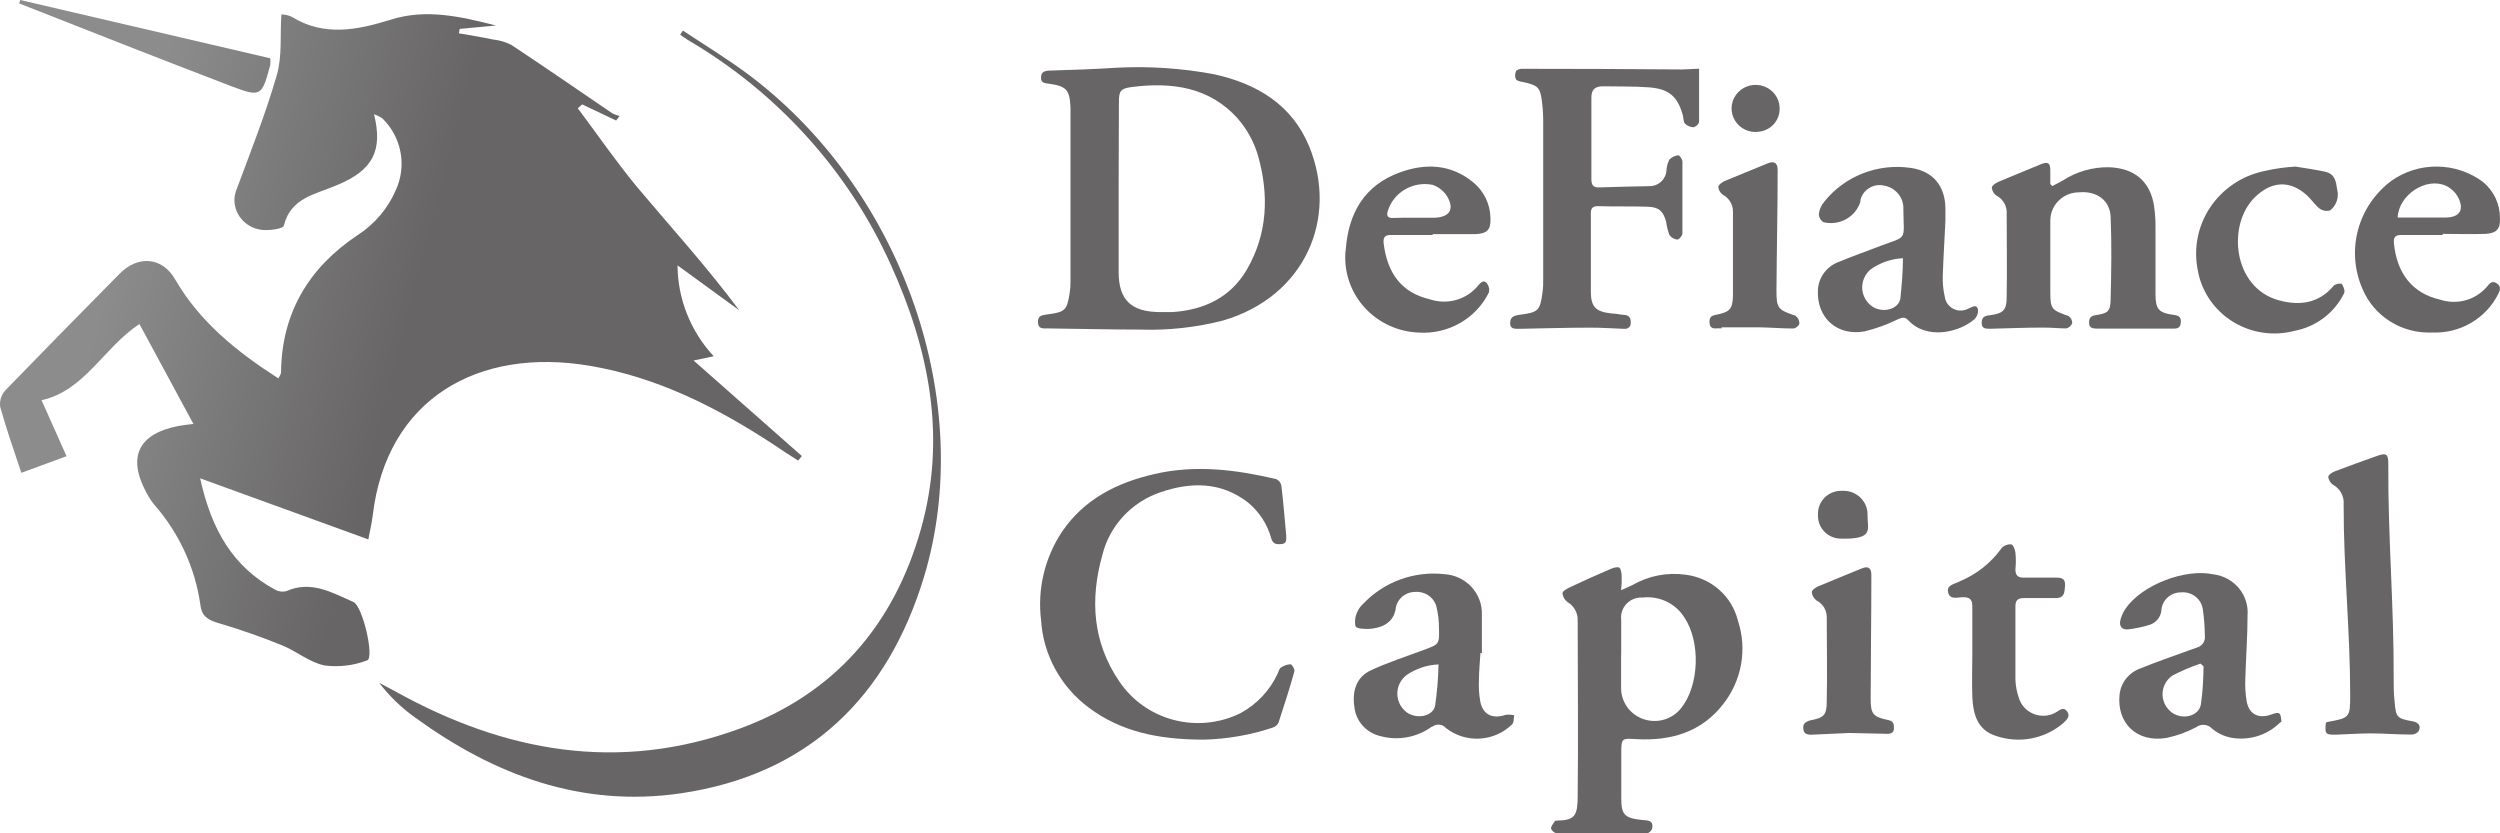 <svg width="96" height="32" viewBox="0 0 96 32" fill="none" xmlns="http://www.w3.org/2000/svg">
<path d="M42.885 2.6C44.134 2.536 45.387 2.62 46.616 2.85C48.28 3.214 49.62 4.03 50.276 5.629C51.398 8.386 50.113 11.386 46.968 12.307C45.923 12.576 44.842 12.694 43.762 12.656C42.588 12.656 41.417 12.624 40.242 12.611C40.056 12.611 39.867 12.646 39.858 12.375C39.848 12.103 40.024 12.109 40.213 12.074C40.905 11.984 40.973 11.92 41.078 11.233C41.1 11.09 41.11 10.945 41.107 10.801V4.12C41.071 3.441 40.957 3.314 40.282 3.214C40.125 3.195 39.975 3.192 39.975 2.984C39.975 2.776 40.092 2.722 40.282 2.712C41.153 2.683 42.02 2.658 42.885 2.6ZM42.956 7.18V10.446C42.956 11.537 43.455 11.975 44.535 11.984H45.021C46.251 11.901 47.262 11.415 47.882 10.347C48.684 8.962 48.73 7.468 48.309 5.981C48.156 5.454 47.889 4.965 47.526 4.548C46.443 3.342 44.998 3.144 43.459 3.342C43.031 3.397 42.966 3.493 42.966 3.915L42.956 7.18Z" fill="url(#paint0_linear)"/>
<path d="M62.25 22.664C62.453 22.571 62.576 22.52 62.71 22.453C63.319 22.107 64.029 21.971 64.726 22.069C65.204 22.127 65.653 22.327 66.012 22.642C66.371 22.957 66.623 23.372 66.735 23.831C66.914 24.369 66.956 24.941 66.859 25.498C66.762 26.055 66.528 26.581 66.177 27.03C65.346 28.108 64.168 28.459 62.834 28.383C62.286 28.347 62.257 28.341 62.257 28.894V30.641C62.257 31.28 62.374 31.412 63.033 31.485C63.225 31.511 63.506 31.466 63.444 31.805C63.444 31.878 63.314 32 63.242 32H59.775C59.726 31.989 59.681 31.966 59.643 31.933C59.606 31.901 59.577 31.86 59.559 31.814C59.559 31.718 59.654 31.619 59.712 31.527C59.712 31.507 59.775 31.527 59.807 31.507C60.489 31.507 60.577 31.287 60.583 30.602C60.609 28.341 60.583 26.08 60.583 23.822C60.588 23.682 60.554 23.543 60.486 23.42C60.418 23.297 60.318 23.194 60.195 23.121C60.14 23.081 60.094 23.03 60.06 22.971C60.026 22.912 60.006 22.846 59.999 22.779C59.999 22.702 60.166 22.606 60.277 22.555C60.799 22.308 61.327 22.07 61.862 21.842C61.966 21.797 62.13 21.756 62.188 21.803C62.247 21.852 62.27 22.015 62.273 22.123C62.279 22.304 62.272 22.485 62.25 22.664ZM62.25 25.146V26.425C62.25 26.689 62.335 26.946 62.492 27.161C62.649 27.375 62.871 27.536 63.126 27.62C63.381 27.704 63.657 27.707 63.914 27.63C64.171 27.552 64.397 27.397 64.56 27.186C65.251 26.323 65.31 24.653 64.68 23.71C64.516 23.447 64.278 23.235 63.995 23.099C63.712 22.964 63.395 22.911 63.082 22.945C62.967 22.938 62.852 22.954 62.745 22.995C62.638 23.036 62.542 23.099 62.463 23.181C62.383 23.263 62.324 23.36 62.288 23.467C62.251 23.574 62.24 23.688 62.254 23.799C62.254 24.244 62.254 24.692 62.254 25.136L62.25 25.146Z" fill="url(#paint1_linear)"/>
<path d="M46.228 28.402C44.444 28.402 43.025 28.082 41.805 27.17C41.273 26.773 40.835 26.269 40.52 25.691C40.204 25.113 40.02 24.476 39.978 23.822C39.83 22.63 40.114 21.426 40.781 20.419C41.632 19.168 42.888 18.532 44.336 18.202C45.911 17.837 47.468 18.036 49.014 18.4C49.063 18.425 49.107 18.461 49.14 18.505C49.173 18.549 49.196 18.599 49.206 18.653C49.281 19.293 49.333 19.932 49.392 20.572C49.392 20.722 49.415 20.873 49.213 20.892C49.01 20.911 48.886 20.892 48.818 20.681C48.671 20.135 48.354 19.647 47.911 19.286C46.88 18.496 45.735 18.503 44.571 18.899C44.02 19.085 43.526 19.403 43.135 19.825C42.743 20.247 42.466 20.759 42.33 21.314C41.854 23.009 41.952 24.66 42.982 26.169C43.471 26.895 44.213 27.421 45.07 27.645C45.927 27.87 46.838 27.778 47.631 27.388C48.265 27.044 48.768 26.507 49.066 25.859C49.105 25.782 49.121 25.677 49.183 25.638C49.292 25.562 49.421 25.516 49.555 25.507C49.614 25.507 49.728 25.706 49.705 25.779C49.519 26.448 49.307 27.103 49.092 27.759C49.043 27.848 48.959 27.915 48.86 27.944C48.011 28.226 47.124 28.38 46.228 28.402Z" fill="url(#paint2_linear)"/>
<path d="M65.245 2.639V4.695C65.227 4.741 65.198 4.782 65.161 4.815C65.125 4.849 65.081 4.873 65.033 4.887C64.91 4.884 64.793 4.834 64.706 4.75C64.638 4.676 64.648 4.532 64.622 4.43C64.423 3.71 64.096 3.416 63.333 3.355C62.743 3.31 62.146 3.326 61.556 3.314C61.249 3.314 61.102 3.438 61.109 3.768V6.877C61.109 7.12 61.193 7.212 61.435 7.196C62.071 7.171 62.704 7.164 63.34 7.148C63.507 7.149 63.667 7.086 63.789 6.974C63.91 6.861 63.983 6.707 63.992 6.544C64.001 6.4 64.039 6.258 64.103 6.128C64.195 6.035 64.317 5.976 64.449 5.962C64.491 5.962 64.602 6.112 64.605 6.199C64.605 7.12 64.605 8.044 64.605 8.965C64.605 9.048 64.475 9.202 64.41 9.199C64.348 9.193 64.289 9.174 64.236 9.143C64.183 9.112 64.137 9.07 64.103 9.019C64.044 8.855 64.002 8.684 63.979 8.511C63.865 8.102 63.699 7.951 63.268 7.938C62.632 7.916 61.996 7.938 61.36 7.916C61.154 7.916 61.086 7.999 61.089 8.197V11.194C61.089 11.796 61.282 11.975 61.904 12.039C62.061 12.039 62.211 12.084 62.377 12.093C62.544 12.103 62.632 12.202 62.619 12.394C62.622 12.422 62.619 12.45 62.611 12.477C62.603 12.504 62.589 12.529 62.571 12.551C62.553 12.573 62.53 12.591 62.505 12.604C62.48 12.617 62.452 12.625 62.423 12.627C62.4 12.63 62.377 12.63 62.355 12.627C61.917 12.611 61.484 12.579 61.05 12.582C60.127 12.582 59.23 12.611 58.316 12.627C58.147 12.627 57.99 12.627 57.99 12.413C57.99 12.199 58.091 12.132 58.316 12.093C59.09 11.994 59.138 11.94 59.239 11.188C59.256 11.045 59.262 10.9 59.259 10.756V4.561C59.256 4.334 59.24 4.108 59.21 3.883C59.142 3.352 59.05 3.278 58.519 3.157C58.404 3.134 58.264 3.118 58.212 3.045C58.191 2.997 58.18 2.946 58.18 2.895C58.18 2.843 58.191 2.792 58.212 2.744C58.212 2.69 58.356 2.642 58.434 2.642C60.482 2.642 62.538 2.65 64.602 2.667L65.245 2.639Z" fill="url(#paint3_linear)"/>
<path d="M78.801 7.148C78.941 7.075 79.078 7.008 79.212 6.931C79.736 6.591 80.352 6.414 80.98 6.422C81.958 6.454 82.568 6.96 82.715 7.903C82.753 8.164 82.772 8.427 82.771 8.69V11.271C82.771 11.873 82.878 12.013 83.495 12.096C83.681 12.122 83.756 12.192 83.743 12.378C83.73 12.563 83.651 12.621 83.462 12.618H80.526C80.357 12.618 80.22 12.592 80.22 12.4C80.22 12.208 80.285 12.125 80.484 12.1C80.928 12.032 81.035 11.965 81.048 11.53C81.074 10.456 81.094 9.378 81.048 8.306C81.009 7.667 80.487 7.328 79.845 7.385C79.553 7.383 79.273 7.493 79.064 7.693C78.856 7.892 78.737 8.165 78.732 8.45C78.731 8.47 78.731 8.491 78.732 8.511V11.226C78.732 11.866 78.791 11.914 79.424 12.132C79.471 12.161 79.509 12.202 79.535 12.25C79.562 12.298 79.575 12.352 79.574 12.407C79.556 12.457 79.526 12.502 79.486 12.537C79.446 12.573 79.398 12.598 79.346 12.611C79.039 12.611 78.755 12.576 78.458 12.579C77.78 12.579 77.105 12.608 76.423 12.624C76.257 12.624 76.097 12.624 76.097 12.407C76.097 12.189 76.188 12.128 76.403 12.106C76.919 12.039 77.056 11.92 77.056 11.409C77.075 10.312 77.056 9.211 77.056 8.114C77.049 7.989 77.01 7.867 76.94 7.761C76.871 7.655 76.775 7.568 76.661 7.51C76.612 7.475 76.571 7.43 76.54 7.378C76.51 7.326 76.491 7.269 76.485 7.209C76.485 7.129 76.632 7.03 76.733 6.985C77.274 6.752 77.822 6.538 78.364 6.31C78.638 6.195 78.736 6.256 78.732 6.541V7.072C78.732 7.072 78.772 7.088 78.801 7.148Z" fill="url(#paint4_linear)"/>
<path d="M87.53 27.768C87.288 28.003 86.991 28.177 86.665 28.273C86.34 28.37 85.995 28.388 85.661 28.325C85.394 28.27 85.147 28.15 84.94 27.976C84.863 27.894 84.757 27.843 84.643 27.834C84.529 27.825 84.416 27.859 84.326 27.928C83.968 28.118 83.584 28.256 83.185 28.338C82.05 28.523 81.264 27.762 81.394 26.643C81.424 26.421 81.515 26.212 81.659 26.039C81.802 25.866 81.992 25.735 82.206 25.661C82.823 25.411 83.436 25.2 84.052 24.976L84.359 24.868C84.458 24.841 84.543 24.781 84.6 24.697C84.656 24.614 84.68 24.513 84.666 24.413C84.663 24.063 84.636 23.714 84.584 23.367C84.55 23.18 84.445 23.012 84.29 22.897C84.135 22.782 83.942 22.729 83.749 22.747C83.556 22.746 83.369 22.818 83.229 22.949C83.088 23.079 83.005 23.258 82.996 23.448C82.983 23.569 82.936 23.684 82.859 23.78C82.782 23.875 82.679 23.948 82.562 23.988C82.292 24.073 82.015 24.133 81.733 24.167C81.466 24.199 81.362 24.03 81.427 23.796C81.466 23.646 81.531 23.503 81.619 23.374C82.236 22.469 83.903 21.816 85.002 22.056C85.382 22.104 85.73 22.294 85.972 22.585C86.215 22.877 86.335 23.248 86.306 23.623C86.306 24.42 86.245 25.223 86.222 26.016C86.205 26.325 86.222 26.635 86.274 26.94C86.365 27.436 86.74 27.612 87.223 27.436C87.533 27.321 87.585 27.356 87.605 27.714L87.53 27.768ZM84.617 25.587L84.496 25.482C84.126 25.607 83.766 25.761 83.42 25.942C83.323 26.009 83.242 26.093 83.179 26.191C83.116 26.289 83.074 26.398 83.054 26.512C83.034 26.625 83.038 26.742 83.064 26.854C83.091 26.967 83.139 27.073 83.208 27.167C83.26 27.238 83.321 27.301 83.39 27.356C83.798 27.657 84.444 27.513 84.516 27.036C84.588 26.559 84.607 26.067 84.617 25.587Z" fill="url(#paint5_linear)"/>
<path d="M56.849 25.079C56.826 25.427 56.793 25.779 56.79 26.131C56.778 26.4 56.795 26.669 56.842 26.934C56.94 27.445 57.309 27.621 57.821 27.449C57.93 27.436 58.04 27.443 58.147 27.468C58.117 27.589 58.147 27.743 58.056 27.823C57.724 28.146 57.283 28.338 56.816 28.363C56.349 28.388 55.889 28.243 55.524 27.957C55.46 27.882 55.368 27.835 55.269 27.826C55.169 27.817 55.07 27.847 54.993 27.909H54.973C54.691 28.113 54.366 28.251 54.022 28.312C53.677 28.373 53.323 28.356 52.986 28.261C52.726 28.196 52.492 28.055 52.317 27.855C52.142 27.655 52.034 27.407 52.008 27.145C51.92 26.544 52.07 26.003 52.66 25.731C53.251 25.459 53.991 25.207 54.663 24.96C55.25 24.743 55.276 24.749 55.257 24.142C55.259 23.853 55.225 23.565 55.156 23.284C55.107 23.112 54.997 22.961 54.846 22.86C54.695 22.759 54.512 22.713 54.33 22.731C54.143 22.733 53.963 22.803 53.826 22.929C53.689 23.055 53.605 23.226 53.59 23.409C53.499 23.854 53.163 24.113 52.556 24.151C52.383 24.151 52.093 24.151 52.05 24.042C52.013 23.857 52.038 23.665 52.122 23.495C52.175 23.373 52.256 23.264 52.357 23.176C52.749 22.764 53.233 22.447 53.772 22.251C54.31 22.055 54.888 21.985 55.459 22.047C55.861 22.07 56.238 22.248 56.508 22.541C56.778 22.834 56.92 23.219 56.904 23.614V25.076L56.849 25.079ZM55.24 25.514C54.799 25.532 54.373 25.674 54.011 25.923C53.915 25.997 53.834 26.089 53.775 26.193C53.715 26.298 53.677 26.413 53.663 26.532C53.649 26.651 53.66 26.771 53.693 26.887C53.727 27.002 53.784 27.109 53.861 27.202C53.906 27.256 53.956 27.305 54.011 27.349C54.402 27.634 55.032 27.513 55.11 27.09C55.185 26.568 55.228 26.041 55.24 25.514Z" fill="url(#paint6_linear)"/>
<path d="M74.704 8.476C74.671 9.176 74.626 9.88 74.603 10.587C74.593 10.861 74.619 11.135 74.681 11.402C74.692 11.481 74.718 11.557 74.758 11.626C74.799 11.694 74.853 11.754 74.917 11.803C74.981 11.851 75.055 11.886 75.133 11.906C75.211 11.926 75.293 11.931 75.373 11.92C75.448 11.91 75.521 11.886 75.588 11.85C75.719 11.802 75.895 11.658 75.953 11.876C75.962 11.946 75.953 12.018 75.929 12.085C75.905 12.152 75.865 12.213 75.813 12.263C75.242 12.758 73.99 13.069 73.275 12.295C73.132 12.144 73.021 12.202 72.861 12.269C72.458 12.467 72.033 12.62 71.596 12.726C70.532 12.915 69.749 12.189 69.808 11.127C69.821 10.886 69.907 10.655 70.055 10.462C70.203 10.269 70.407 10.124 70.64 10.046C71.152 9.829 71.68 9.65 72.209 9.442C73.266 9.051 73.103 9.259 73.089 8.054C73.104 7.838 73.038 7.625 72.902 7.454C72.767 7.284 72.572 7.168 72.356 7.129C72.259 7.106 72.159 7.102 72.06 7.116C71.962 7.131 71.868 7.165 71.783 7.216C71.698 7.267 71.624 7.334 71.566 7.413C71.507 7.492 71.465 7.581 71.442 7.676C71.44 7.696 71.44 7.717 71.442 7.737C71.355 8.023 71.159 8.265 70.895 8.413C70.631 8.561 70.319 8.604 70.023 8.533C69.968 8.499 69.923 8.452 69.891 8.396C69.86 8.34 69.844 8.277 69.844 8.213C69.867 8.039 69.941 7.875 70.056 7.74C70.441 7.259 70.949 6.887 71.528 6.659C72.107 6.432 72.736 6.358 73.354 6.445C74.234 6.563 74.701 7.152 74.704 8.018V8.476ZM73.073 9.915C72.63 9.937 72.204 10.084 71.843 10.337C71.749 10.413 71.671 10.507 71.615 10.612C71.558 10.718 71.523 10.834 71.512 10.953C71.501 11.072 71.514 11.192 71.551 11.306C71.588 11.42 71.647 11.525 71.726 11.617C71.778 11.68 71.84 11.735 71.909 11.78C72.313 12.032 72.907 11.879 72.975 11.46C73.027 10.938 73.073 10.427 73.073 9.915Z" fill="url(#paint7_linear)"/>
<path d="M89.311 27.768L89.353 27.727C90.237 27.567 90.247 27.567 90.247 26.668C90.247 24.234 89.989 21.8 89.996 19.363C90.008 19.213 89.976 19.063 89.903 18.93C89.831 18.798 89.722 18.688 89.588 18.615C89.537 18.58 89.495 18.535 89.464 18.484C89.432 18.432 89.412 18.374 89.405 18.314C89.405 18.237 89.555 18.138 89.656 18.1C90.188 17.895 90.726 17.706 91.261 17.514C91.636 17.377 91.711 17.428 91.711 17.815C91.692 20.55 91.93 23.288 91.917 26.019C91.917 26.339 91.917 26.64 91.953 26.95C92.002 27.554 92.047 27.589 92.654 27.701C92.889 27.74 92.98 27.9 92.866 28.092C92.831 28.13 92.787 28.16 92.739 28.179C92.69 28.199 92.638 28.209 92.586 28.207C92.067 28.207 91.548 28.162 91.033 28.162C90.599 28.162 90.165 28.197 89.728 28.21C89.291 28.223 89.272 28.184 89.311 27.768Z" fill="url(#paint8_linear)"/>
<path d="M55.009 9.023H53.42C53.185 9.023 53.114 9.099 53.13 9.327C53.267 10.497 53.831 11.246 54.904 11.492C55.232 11.603 55.587 11.612 55.92 11.517C56.254 11.422 56.548 11.227 56.764 10.961C56.865 10.836 56.976 10.743 57.09 10.868C57.131 10.919 57.16 10.978 57.174 11.041C57.189 11.104 57.188 11.17 57.172 11.233C56.93 11.723 56.545 12.131 56.066 12.405C55.586 12.679 55.034 12.807 54.48 12.771C53.704 12.742 52.971 12.412 52.442 11.854C51.913 11.296 51.632 10.555 51.659 9.793C51.659 9.719 51.666 9.645 51.678 9.573C51.783 8.185 52.39 7.113 53.763 6.617C54.741 6.266 55.697 6.298 56.552 6.985C56.762 7.153 56.932 7.364 57.049 7.604C57.167 7.843 57.23 8.105 57.233 8.37C57.253 8.821 57.113 8.972 56.65 8.991H55.019L55.009 9.023ZM54.327 8.361H55.087C55.661 8.338 55.864 8.041 55.57 7.542C55.442 7.334 55.243 7.176 55.009 7.097C54.644 7.025 54.265 7.089 53.946 7.277C53.627 7.466 53.392 7.764 53.287 8.114C53.241 8.287 53.287 8.373 53.473 8.37C53.76 8.357 54.043 8.361 54.327 8.361Z" fill="url(#paint9_linear)"/>
<path d="M93.802 9.023H92.214C91.976 9.023 91.904 9.106 91.927 9.343C92.038 10.488 92.628 11.262 93.695 11.505C94.013 11.611 94.358 11.62 94.682 11.53C95.006 11.439 95.294 11.254 95.508 10.999C95.609 10.878 95.694 10.766 95.87 10.878C96.046 10.99 96.017 11.124 95.936 11.281C95.704 11.748 95.339 12.137 94.883 12.402C94.428 12.666 93.903 12.794 93.375 12.768C92.812 12.79 92.256 12.641 91.782 12.343C91.308 12.046 90.938 11.612 90.723 11.102C90.408 10.387 90.345 9.589 90.546 8.836C90.746 8.083 91.198 7.416 91.829 6.944C92.342 6.58 92.961 6.388 93.594 6.396C94.227 6.403 94.841 6.61 95.345 6.985C95.552 7.156 95.718 7.369 95.83 7.609C95.943 7.85 96 8.112 95.998 8.377C96.017 8.792 95.874 8.952 95.45 8.981C94.898 9 94.347 8.981 93.793 8.981L93.802 9.023ZM92.07 8.354H93.89C94.478 8.354 94.647 8.034 94.367 7.532C94.26 7.356 94.102 7.216 93.913 7.129C93.156 6.797 92.109 7.481 92.07 8.354Z" fill="url(#paint10_linear)"/>
<path d="M88.146 6.397C88.518 6.461 88.906 6.509 89.288 6.595C89.669 6.681 89.702 6.973 89.745 7.267C89.785 7.413 89.782 7.567 89.735 7.711C89.688 7.855 89.6 7.983 89.48 8.079C89.412 8.099 89.34 8.104 89.27 8.092C89.2 8.081 89.133 8.053 89.076 8.012C88.893 7.871 88.766 7.667 88.6 7.513C87.947 6.912 87.243 6.947 86.603 7.558C85.507 8.607 85.732 11.038 87.494 11.527C88.296 11.751 89.046 11.658 89.621 10.964C89.664 10.932 89.714 10.91 89.767 10.899C89.82 10.887 89.874 10.888 89.927 10.9C89.989 11.006 90.061 11.172 90.012 11.262C89.831 11.632 89.564 11.956 89.232 12.207C88.9 12.458 88.512 12.63 88.1 12.707C87.336 12.906 86.522 12.8 85.837 12.41C85.153 12.021 84.654 11.381 84.451 10.632C84.427 10.547 84.409 10.462 84.395 10.376C84.225 9.541 84.396 8.674 84.872 7.962C85.348 7.249 86.091 6.749 86.939 6.57C87.341 6.477 87.751 6.419 88.146 6.397Z" fill="url(#paint11_linear)"/>
<path d="M75.738 23.303C75.738 23.044 75.663 22.926 75.376 22.933C75.174 22.933 74.88 23.048 74.808 22.75C74.737 22.453 75.063 22.43 75.252 22.325C75.901 22.055 76.46 21.612 76.863 21.046C76.909 20.996 76.965 20.958 77.028 20.933C77.09 20.908 77.158 20.897 77.225 20.901C77.294 20.901 77.379 21.093 77.392 21.221C77.414 21.434 77.414 21.648 77.392 21.861C77.392 22.095 77.486 22.181 77.702 22.181H78.971C79.199 22.181 79.316 22.242 79.297 22.501C79.277 22.76 79.267 22.955 78.971 22.965H77.738C77.499 22.965 77.392 23.032 77.392 23.284V26.099C77.4 26.328 77.442 26.554 77.516 26.771C77.581 27.011 77.738 27.218 77.955 27.347C78.173 27.476 78.433 27.517 78.68 27.462C78.777 27.439 78.87 27.401 78.954 27.349C79.088 27.282 79.228 27.122 79.372 27.311C79.515 27.5 79.372 27.631 79.235 27.762C78.884 28.065 78.457 28.271 77.998 28.357C77.539 28.443 77.065 28.407 76.625 28.252C75.927 28.024 75.767 27.41 75.738 26.774C75.715 26.201 75.738 25.632 75.738 25.063V23.303Z" fill="url(#paint12_linear)"/>
<path d="M71.012 28.146C70.526 28.168 70.033 28.188 69.554 28.213C69.374 28.213 69.266 28.172 69.247 27.986C69.227 27.8 69.309 27.73 69.495 27.666C70.04 27.561 70.147 27.474 70.147 26.927C70.17 25.853 70.147 24.772 70.147 23.697C70.148 23.565 70.111 23.436 70.042 23.323C69.972 23.21 69.872 23.118 69.752 23.057C69.701 23.019 69.659 22.971 69.628 22.916C69.597 22.861 69.578 22.8 69.573 22.737C69.573 22.657 69.723 22.558 69.821 22.514C70.376 22.28 70.933 22.059 71.488 21.829C71.736 21.724 71.863 21.807 71.86 22.082C71.86 23.665 71.837 25.251 71.834 26.835C71.834 27.42 71.925 27.529 72.509 27.65C72.711 27.692 72.731 27.8 72.727 27.97C72.724 28.14 72.61 28.184 72.45 28.178L71.012 28.146Z" fill="url(#paint13_linear)"/>
<path d="M66.112 12.608H65.92C65.754 12.627 65.656 12.57 65.646 12.397C65.636 12.224 65.678 12.128 65.874 12.093C66.429 11.981 66.526 11.882 66.546 11.367C66.546 10.28 66.546 9.189 66.546 8.102C66.543 7.974 66.506 7.85 66.438 7.741C66.371 7.632 66.275 7.543 66.161 7.481C66.111 7.446 66.069 7.402 66.038 7.35C66.007 7.298 65.988 7.24 65.982 7.18C65.982 7.104 66.122 7.001 66.223 6.953C66.774 6.72 67.332 6.502 67.89 6.269C68.135 6.17 68.265 6.269 68.262 6.528C68.262 8.07 68.226 9.614 68.216 11.159C68.216 11.841 68.278 11.901 68.937 12.119C68.987 12.152 69.028 12.197 69.056 12.249C69.084 12.302 69.098 12.36 69.097 12.419C69.097 12.493 68.95 12.614 68.869 12.614C68.441 12.614 68.02 12.579 67.596 12.57H66.106L66.112 12.608Z" fill="url(#paint14_linear)"/>
<path d="M67.407 5.069C67.227 5.068 67.052 5.015 66.902 4.917C66.753 4.819 66.636 4.68 66.566 4.518C66.495 4.355 66.475 4.176 66.507 4.003C66.539 3.829 66.622 3.669 66.746 3.541C66.87 3.413 67.029 3.323 67.204 3.283C67.379 3.243 67.563 3.254 67.732 3.314C67.901 3.374 68.048 3.482 68.156 3.623C68.263 3.765 68.326 3.934 68.337 4.11V4.158C68.341 4.273 68.322 4.388 68.28 4.496C68.239 4.603 68.176 4.702 68.096 4.786C68.016 4.87 67.919 4.938 67.812 4.985C67.705 5.033 67.59 5.059 67.472 5.063L67.407 5.069Z" fill="url(#paint15_linear)"/>
<path d="M69.811 19.731C69.809 19.617 69.831 19.503 69.874 19.397C69.917 19.291 69.981 19.194 70.062 19.112C70.143 19.03 70.24 18.965 70.347 18.919C70.454 18.874 70.569 18.85 70.685 18.848H70.734C70.856 18.841 70.979 18.857 71.094 18.897C71.21 18.936 71.316 18.998 71.407 19.078C71.498 19.158 71.572 19.255 71.625 19.363C71.677 19.471 71.707 19.589 71.713 19.709C71.716 19.741 71.716 19.775 71.713 19.808C71.713 20.329 71.967 20.713 70.698 20.684C70.466 20.685 70.242 20.596 70.076 20.436C69.91 20.276 69.815 20.058 69.811 19.83C69.809 19.797 69.809 19.764 69.811 19.731Z" fill="url(#paint16_linear)"/>
<path d="M23.659 4.628L22.354 4.008L22.188 4.158C22.948 5.172 23.666 6.218 24.471 7.19C25.776 8.744 27.146 10.245 28.386 11.914L26.017 10.19C26.025 11.482 26.52 12.725 27.407 13.68L26.634 13.843L30.79 17.511L30.649 17.687C30.323 17.479 29.997 17.271 29.671 17.047C27.515 15.637 25.235 14.489 22.674 14.051C18.339 13.309 14.845 15.33 14.314 19.782C14.278 20.083 14.21 20.358 14.144 20.713L7.686 18.368C8.126 20.364 8.951 21.768 10.566 22.645C10.695 22.716 10.846 22.737 10.99 22.702C11.949 22.274 12.755 22.76 13.573 23.118C13.926 23.268 14.382 25.251 14.102 25.357C13.584 25.556 13.023 25.624 12.471 25.555C11.894 25.44 11.395 25.012 10.84 24.784C10.049 24.462 9.243 24.179 8.423 23.937C8.015 23.819 7.748 23.687 7.696 23.233C7.493 21.795 6.868 20.446 5.898 19.35C5.762 19.173 5.646 18.981 5.552 18.778C4.815 17.297 5.579 16.52 7.121 16.315L7.428 16.28L5.354 12.442C3.98 13.347 3.256 15.001 1.596 15.368L2.555 17.518L0.82 18.157C0.526 17.271 0.239 16.459 0.007 15.621C-0.009 15.506 0.002 15.389 0.037 15.279C0.073 15.168 0.133 15.066 0.213 14.981C1.661 13.489 3.123 11.996 4.6 10.504C5.301 9.797 6.231 9.864 6.727 10.731C7.673 12.362 9.085 13.5 10.69 14.53C10.723 14.454 10.791 14.377 10.791 14.297C10.817 12.026 11.848 10.286 13.727 9.032C14.383 8.61 14.897 8.005 15.201 7.296C15.409 6.841 15.471 6.335 15.38 5.845C15.288 5.356 15.047 4.904 14.689 4.551C14.588 4.483 14.478 4.428 14.363 4.388C14.709 5.783 14.314 6.538 12.96 7.1C12.145 7.459 11.163 7.574 10.899 8.668C10.869 8.78 10.413 8.844 10.158 8.834C9.85 8.826 9.556 8.701 9.34 8.485C9.124 8.269 9.002 7.979 9 7.676C9.005 7.531 9.035 7.388 9.092 7.254C9.633 5.805 10.197 4.375 10.631 2.879C10.84 2.149 10.752 1.337 10.804 0.553C10.939 0.557 11.072 0.586 11.195 0.64C12.441 1.42 13.74 1.148 14.996 0.758C16.372 0.32 17.69 0.64 19.047 0.979L17.651 1.11L17.621 1.279C18.062 1.356 18.505 1.426 18.926 1.516C19.176 1.541 19.418 1.613 19.64 1.727C20.945 2.591 22.227 3.477 23.519 4.356C23.606 4.399 23.698 4.432 23.793 4.455L23.659 4.628Z" fill="url(#paint17_linear)"/>
<path d="M26.223 1.174C27.097 1.753 28.02 2.312 28.868 2.959C34.671 7.391 37.499 15.464 35.483 22.149C34.097 26.723 31.083 29.742 26.132 30.465C22.331 31.018 18.982 29.761 15.955 27.564C15.424 27.188 14.954 26.735 14.562 26.221L15.175 26.547C19.373 28.882 23.764 29.684 28.402 27.98C32.055 26.643 34.325 23.988 35.359 20.332C36.358 16.814 35.686 13.427 34.208 10.168C32.582 6.567 29.857 3.55 26.409 1.532C26.308 1.471 26.216 1.398 26.119 1.331L26.223 1.174Z" fill="url(#paint18_linear)"/>
<path d="M0.777 0L10.377 2.239C10.387 2.326 10.387 2.414 10.377 2.501C10.051 3.71 10.021 3.745 8.84 3.294C6.133 2.261 3.436 1.193 0.735 0.131L0.777 0Z" fill="url(#paint19_linear)"/>
<defs>
<linearGradient id="paint0_linear" x1="15.178" y1="14.355" x2="3.963" y2="11.439" gradientUnits="userSpaceOnUse">
<stop stop-color="#676565"/>
<stop offset="1" stop-color="#8C8C8C"/>
</linearGradient>
<linearGradient id="paint1_linear" x1="15.178" y1="14.355" x2="3.963" y2="11.439" gradientUnits="userSpaceOnUse">
<stop stop-color="#676565"/>
<stop offset="1" stop-color="#8C8C8C"/>
</linearGradient>
<linearGradient id="paint2_linear" x1="15.178" y1="14.355" x2="3.963" y2="11.439" gradientUnits="userSpaceOnUse">
<stop stop-color="#676565"/>
<stop offset="1" stop-color="#8C8C8C"/>
</linearGradient>
<linearGradient id="paint3_linear" x1="15.178" y1="14.355" x2="3.963" y2="11.439" gradientUnits="userSpaceOnUse">
<stop stop-color="#676565"/>
<stop offset="1" stop-color="#8C8C8C"/>
</linearGradient>
<linearGradient id="paint4_linear" x1="15.178" y1="14.355" x2="3.963" y2="11.439" gradientUnits="userSpaceOnUse">
<stop stop-color="#676565"/>
<stop offset="1" stop-color="#8C8C8C"/>
</linearGradient>
<linearGradient id="paint5_linear" x1="15.178" y1="14.355" x2="3.963" y2="11.439" gradientUnits="userSpaceOnUse">
<stop stop-color="#676565"/>
<stop offset="1" stop-color="#8C8C8C"/>
</linearGradient>
<linearGradient id="paint6_linear" x1="15.178" y1="14.355" x2="3.963" y2="11.439" gradientUnits="userSpaceOnUse">
<stop stop-color="#676565"/>
<stop offset="1" stop-color="#8C8C8C"/>
</linearGradient>
<linearGradient id="paint7_linear" x1="15.178" y1="14.355" x2="3.963" y2="11.439" gradientUnits="userSpaceOnUse">
<stop stop-color="#676565"/>
<stop offset="1" stop-color="#8C8C8C"/>
</linearGradient>
<linearGradient id="paint8_linear" x1="15.178" y1="14.355" x2="3.963" y2="11.439" gradientUnits="userSpaceOnUse">
<stop stop-color="#676565"/>
<stop offset="1" stop-color="#8C8C8C"/>
</linearGradient>
<linearGradient id="paint9_linear" x1="15.178" y1="14.355" x2="3.963" y2="11.439" gradientUnits="userSpaceOnUse">
<stop stop-color="#676565"/>
<stop offset="1" stop-color="#8C8C8C"/>
</linearGradient>
<linearGradient id="paint10_linear" x1="15.178" y1="14.355" x2="3.963" y2="11.439" gradientUnits="userSpaceOnUse">
<stop stop-color="#676565"/>
<stop offset="1" stop-color="#8C8C8C"/>
</linearGradient>
<linearGradient id="paint11_linear" x1="15.178" y1="14.355" x2="3.963" y2="11.439" gradientUnits="userSpaceOnUse">
<stop stop-color="#676565"/>
<stop offset="1" stop-color="#8C8C8C"/>
</linearGradient>
<linearGradient id="paint12_linear" x1="15.178" y1="14.355" x2="3.963" y2="11.439" gradientUnits="userSpaceOnUse">
<stop stop-color="#676565"/>
<stop offset="1" stop-color="#8C8C8C"/>
</linearGradient>
<linearGradient id="paint13_linear" x1="15.178" y1="14.355" x2="3.963" y2="11.439" gradientUnits="userSpaceOnUse">
<stop stop-color="#676565"/>
<stop offset="1" stop-color="#8C8C8C"/>
</linearGradient>
<linearGradient id="paint14_linear" x1="15.178" y1="14.355" x2="3.963" y2="11.439" gradientUnits="userSpaceOnUse">
<stop stop-color="#676565"/>
<stop offset="1" stop-color="#8C8C8C"/>
</linearGradient>
<linearGradient id="paint15_linear" x1="15.178" y1="14.355" x2="3.963" y2="11.439" gradientUnits="userSpaceOnUse">
<stop stop-color="#676565"/>
<stop offset="1" stop-color="#8C8C8C"/>
</linearGradient>
<linearGradient id="paint16_linear" x1="15.178" y1="14.355" x2="3.963" y2="11.439" gradientUnits="userSpaceOnUse">
<stop stop-color="#676565"/>
<stop offset="1" stop-color="#8C8C8C"/>
</linearGradient>
<linearGradient id="paint17_linear" x1="15.178" y1="14.355" x2="3.963" y2="11.439" gradientUnits="userSpaceOnUse">
<stop stop-color="#676565"/>
<stop offset="1" stop-color="#8C8C8C"/>
</linearGradient>
<linearGradient id="paint18_linear" x1="15.178" y1="14.355" x2="3.963" y2="11.439" gradientUnits="userSpaceOnUse">
<stop stop-color="#676565"/>
<stop offset="1" stop-color="#8C8C8C"/>
</linearGradient>
<linearGradient id="paint19_linear" x1="15.178" y1="14.355" x2="3.963" y2="11.439" gradientUnits="userSpaceOnUse">
<stop stop-color="#676565"/>
<stop offset="1" stop-color="#8C8C8C"/>
</linearGradient>
</defs>
</svg>

